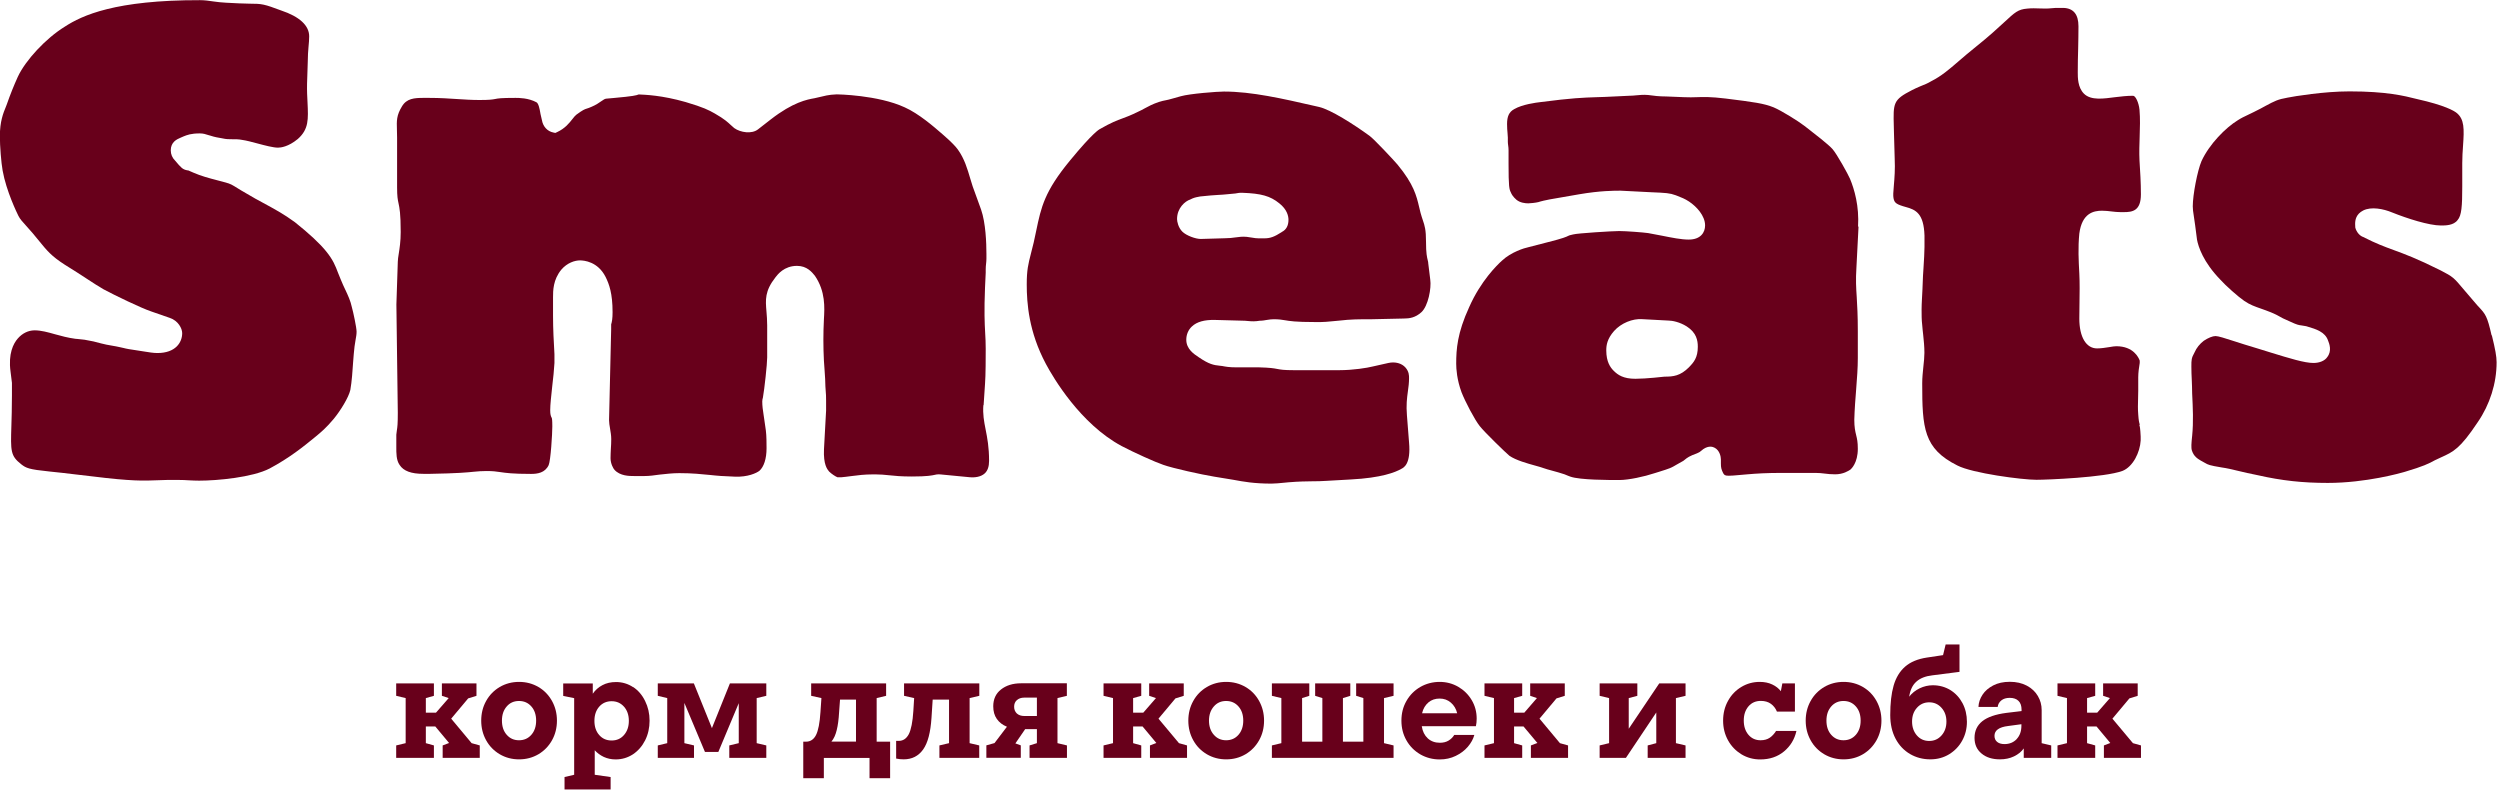 <?xml version="1.0" encoding="UTF-8"?> <svg xmlns="http://www.w3.org/2000/svg" viewBox="0 0 161.274 51" fill="none"><g clip-path="url(#clip0_302_1818)"><path d="M22.282 18.706C22.181 18.494 22.08 18.272 21.979 18.024C21.918 17.883 21.863 17.742 21.807 17.6C21.636 17.146 21.484 16.758 21.03 16.202C20.621 15.698 19.95 15.072 19.026 14.335C18.319 13.815 17.694 13.477 16.901 13.048L16.472 12.815C15.654 12.351 15.301 12.129 15.109 12.008C14.985 11.931 14.864 11.872 14.746 11.831C14.504 11.756 14.251 11.69 13.994 11.624C13.494 11.493 12.974 11.357 12.469 11.135C12.414 11.109 12.369 11.089 12.318 11.069C12.252 11.044 12.182 11.014 12.131 10.988C12.146 10.998 12.106 10.988 12.081 10.988C11.783 10.928 11.697 10.837 11.288 10.352C11.117 10.186 11.016 9.954 11.016 9.701C11.016 9.161 11.41 8.984 11.647 8.884L11.844 8.798C12.076 8.707 12.313 8.606 12.893 8.606C13.11 8.606 13.287 8.661 13.434 8.712C13.484 8.727 13.529 8.742 13.575 8.752C13.847 8.843 14.095 8.884 14.362 8.929C14.806 9.035 15.175 8.934 15.619 9.025C15.882 9.06 16.24 9.156 16.618 9.257C17.088 9.383 17.628 9.525 17.931 9.525C18.113 9.525 18.602 9.469 19.208 8.969C19.925 8.338 19.889 7.692 19.839 6.627C19.819 6.254 19.798 5.85 19.808 5.401L19.854 3.977C19.854 3.609 19.879 3.296 19.904 3.003C19.925 2.776 19.945 2.564 19.945 2.342C19.945 1.646 19.319 1.07 18.138 0.676C17.042 0.268 16.911 0.237 16.104 0.237C15.892 0.237 15.659 0.227 15.422 0.217C14.811 0.187 14.287 0.172 13.787 0.096C13.484 0.051 13.196 0.01 12.904 0.01C7.442 0 5.307 0.984 4.171 1.726C2.965 2.468 1.643 3.887 1.148 4.957C0.886 5.537 0.669 6.077 0.431 6.754L0.386 6.87C0.209 7.299 -0.008 7.834 -0.008 8.783C-0.008 9.424 0.078 10.504 0.169 11.003C0.406 12.336 1.108 13.764 1.188 13.926C1.289 14.128 1.451 14.31 1.683 14.562C1.809 14.698 1.951 14.855 2.107 15.041C2.264 15.228 2.405 15.4 2.531 15.556C3.021 16.157 3.313 16.52 4.171 17.071C4.752 17.424 5.211 17.732 5.61 17.989C6.019 18.257 6.352 18.474 6.675 18.66C7.361 19.029 9.108 19.877 9.764 20.094L10.955 20.508C11.5 20.69 11.753 21.194 11.753 21.492C11.753 22.083 11.334 22.774 10.153 22.774C9.895 22.774 9.597 22.724 9.315 22.678C8.245 22.522 8.134 22.491 8.002 22.456C7.952 22.441 7.902 22.431 7.755 22.401C7.533 22.35 7.412 22.33 7.291 22.31C7.054 22.274 6.806 22.234 6.034 22.027C5.494 21.911 5.378 21.901 4.994 21.866L4.858 21.855C4.373 21.79 3.954 21.674 3.551 21.563C3.086 21.431 2.647 21.31 2.238 21.31C1.829 21.31 1.446 21.497 1.153 21.83C0.855 22.168 0.527 22.82 0.679 23.965L0.77 24.697V25.52C0.77 26.317 0.749 26.953 0.734 27.473C0.684 29.104 0.674 29.401 1.365 29.947C1.683 30.194 1.85 30.28 3.187 30.416C3.732 30.466 4.283 30.537 4.813 30.598C5.211 30.648 5.6 30.694 5.978 30.734C8.487 31.047 9.295 31.017 10.153 30.981C10.546 30.966 10.955 30.951 11.531 30.961C11.758 30.961 11.98 30.971 12.202 30.986C12.414 30.996 12.621 31.007 12.848 31.007C14.024 31.007 16.295 30.794 17.391 30.224C18.678 29.538 19.591 28.796 20.258 28.251C20.747 27.852 21.045 27.599 21.535 27.014C21.969 26.484 22.489 25.641 22.6 25.157C22.696 24.621 22.746 23.885 22.781 23.344C22.797 23.143 22.807 22.961 22.822 22.83C22.847 22.476 22.892 22.199 22.933 21.956C22.973 21.739 23.003 21.568 23.003 21.396C23.003 21.139 22.791 20.139 22.696 19.806C22.61 19.402 22.453 19.074 22.277 18.691" fill="#68001B"></path><path d="M63.452 26.141L63.543 24.773C63.588 24.233 63.588 22.981 63.588 22.507C63.588 22.118 63.573 21.81 63.553 21.477C63.518 20.831 63.482 20.099 63.543 18.555L63.588 17.59V17.378C63.588 17.252 63.598 17.126 63.613 17C63.624 16.899 63.634 16.798 63.634 16.692V16.374C63.634 15.678 63.588 14.38 63.29 13.522L62.745 12.018C62.69 11.857 62.639 11.69 62.589 11.513C62.412 10.913 62.215 10.231 61.786 9.641C61.655 9.464 61.428 9.202 60.792 8.651C60.222 8.157 59.268 7.329 58.364 6.925C56.628 6.123 54.008 6.087 53.983 6.087C53.801 6.087 53.402 6.133 53.322 6.158L52.549 6.335C52.065 6.42 51.161 6.587 49.723 7.703L48.9 8.344C48.507 8.657 47.775 8.556 47.366 8.263C47.275 8.187 47.209 8.127 47.144 8.066C46.952 7.889 46.74 7.682 46.114 7.324C45.71 7.097 45.402 6.93 44.226 6.582C42.687 6.143 41.627 6.113 41.203 6.092C41.057 6.153 40.845 6.209 39.608 6.32L39.103 6.365C39.012 6.375 38.941 6.426 38.785 6.532C38.634 6.638 38.447 6.769 38.159 6.89C38.028 6.95 37.932 6.981 37.851 7.006C37.71 7.051 37.614 7.082 37.185 7.395C37.109 7.45 37.023 7.556 36.933 7.672C36.731 7.93 36.453 8.288 35.933 8.525L35.822 8.576L35.706 8.551C35.313 8.475 35.03 8.167 34.959 7.748L34.868 7.354C34.863 7.329 34.853 7.274 34.843 7.213C34.818 7.077 34.747 6.668 34.606 6.597C34.081 6.315 33.465 6.315 33.258 6.315C32.309 6.315 32.118 6.35 31.951 6.385C31.769 6.42 31.598 6.451 30.926 6.451C30.427 6.451 29.977 6.42 29.498 6.39C28.958 6.355 28.397 6.315 27.676 6.315H27.317C26.727 6.315 26.232 6.35 25.929 6.865C25.576 7.445 25.586 7.778 25.606 8.389C25.611 8.54 25.616 8.697 25.616 8.874V12.079C25.616 12.679 25.657 12.876 25.707 13.108C25.773 13.416 25.849 13.77 25.849 14.966C25.849 15.577 25.778 16.016 25.722 16.374C25.692 16.576 25.662 16.743 25.662 16.889L25.571 19.645L25.662 26.63C25.662 27.357 25.637 27.539 25.601 27.766C25.591 27.842 25.581 27.928 25.566 28.044V28.836C25.566 29.215 25.556 29.679 25.778 29.992C26.03 30.386 26.53 30.567 27.307 30.567H27.767C29.493 30.537 30.149 30.477 30.578 30.431C30.856 30.406 31.058 30.386 31.381 30.386C31.794 30.386 32.021 30.416 32.279 30.456C32.627 30.507 33.066 30.572 34.263 30.572C34.666 30.572 35.156 30.507 35.393 30.007C35.525 29.714 35.63 27.988 35.63 27.509C35.63 27.08 35.605 26.989 35.6 26.974C35.53 26.847 35.494 26.737 35.494 26.459C35.494 26.1 35.56 25.525 35.625 24.914C35.686 24.389 35.746 23.849 35.767 23.42V22.845C35.721 22.052 35.676 21.215 35.676 20.372V19.18C35.676 18.756 35.676 18.04 36.216 17.389C36.59 16.955 37.079 16.798 37.412 16.798C37.675 16.798 38.568 16.874 39.068 17.868C39.3 18.338 39.517 18.933 39.517 20.139C39.517 20.568 39.476 20.76 39.426 20.927V21.235L39.29 27.1C39.29 27.266 39.32 27.453 39.355 27.65C39.391 27.867 39.431 28.094 39.431 28.326C39.431 28.538 39.421 28.751 39.406 28.967C39.396 29.164 39.386 29.366 39.386 29.563C39.386 29.911 39.567 30.234 39.643 30.31C40.002 30.709 40.607 30.709 40.895 30.709H41.581C41.879 30.709 42.232 30.663 42.535 30.618C42.959 30.572 43.388 30.522 43.822 30.522C44.67 30.522 45.261 30.588 45.781 30.638C46.028 30.663 46.26 30.689 46.498 30.704L47.406 30.749C48.239 30.784 48.804 30.517 48.991 30.37C49.279 30.113 49.45 29.593 49.45 28.917C49.45 28.619 49.45 28.114 49.405 27.771L49.314 27.135C49.299 26.989 49.279 26.858 49.254 26.726C49.213 26.464 49.173 26.191 49.173 25.894C49.173 25.788 49.198 25.712 49.213 25.661C49.314 25.101 49.491 23.476 49.491 23.057V20.998C49.491 20.649 49.466 20.362 49.445 20.104C49.38 19.332 49.329 18.777 50.026 17.888C50.162 17.712 50.581 17.151 51.414 17.151C52.055 17.151 52.378 17.555 52.57 17.792C53.256 18.797 53.196 19.842 53.15 20.604C53.105 21.507 53.105 22.355 53.15 23.264L53.191 23.844C53.221 24.288 53.246 24.632 53.246 24.929C53.291 25.419 53.291 25.656 53.291 25.843V26.484L53.155 28.977C53.11 29.967 53.362 30.27 53.483 30.416C53.64 30.572 53.902 30.744 54.028 30.79H54.256C54.458 30.774 54.679 30.744 54.907 30.714C55.331 30.658 55.77 30.603 56.31 30.603H56.491C56.799 30.603 57.052 30.628 57.344 30.658C57.718 30.699 58.137 30.739 58.823 30.739C59.838 30.739 60.136 30.668 60.297 30.633C60.378 30.613 60.454 30.598 60.56 30.598C60.605 30.598 60.651 30.598 60.706 30.608L62.599 30.79C62.831 30.805 63.26 30.79 63.533 30.532C63.714 30.36 63.805 30.093 63.805 29.735C63.805 28.846 63.689 28.246 63.583 27.711C63.477 27.175 63.392 26.716 63.437 26.136" fill="#68001B"></path><path d="M92.134 16.929C92.129 16.889 92.114 16.843 92.104 16.793C92.053 16.591 91.992 16.344 91.992 15.602C91.992 14.814 91.907 14.562 91.786 14.204C91.74 14.067 91.69 13.916 91.639 13.729C91.604 13.603 91.579 13.482 91.548 13.356C91.377 12.634 91.205 11.892 90.155 10.62C89.913 10.332 88.626 8.959 88.348 8.762C87.314 8.01 85.84 7.072 85.093 6.9L84.825 6.839C82.73 6.36 80.752 5.906 78.955 5.906C78.536 5.906 76.759 6.042 76.174 6.208L75.669 6.35C75.432 6.42 75.311 6.446 75.184 6.471C75.078 6.491 74.973 6.511 74.761 6.577C74.357 6.713 74.104 6.849 73.862 6.981C73.721 7.061 73.584 7.132 73.428 7.203C72.959 7.435 72.676 7.541 72.398 7.642C72.045 7.773 71.712 7.894 70.945 8.328C70.909 8.349 70.496 8.566 69.032 10.347C67.381 12.346 67.164 13.356 66.846 14.885C66.796 15.122 66.745 15.375 66.685 15.637C66.619 15.92 66.558 16.157 66.503 16.364C66.331 17.04 66.235 17.414 66.235 18.348C66.235 19.554 66.362 21.401 67.472 23.481C67.941 24.359 69.693 27.347 72.358 28.775C73.125 29.179 74.528 29.815 75.043 29.987C75.664 30.209 77.501 30.613 78.329 30.749L79.561 30.951C80.212 31.072 80.893 31.198 82.024 31.198C82.266 31.198 82.539 31.168 82.857 31.138L83.129 31.112C83.8 31.057 84.27 31.052 84.689 31.047C84.972 31.047 85.229 31.042 85.522 31.022L87.127 30.931C89.12 30.83 90.029 30.461 90.392 30.249C90.564 30.164 91.023 29.931 90.897 28.538L90.761 26.797C90.706 26.136 90.761 25.687 90.822 25.247C90.862 24.965 90.897 24.702 90.897 24.389C90.897 24.228 90.897 23.975 90.67 23.713C90.423 23.43 89.999 23.319 89.565 23.415L88.555 23.642C88.197 23.733 87.288 23.88 86.415 23.88H83.442C82.816 23.88 82.619 23.844 82.382 23.799C82.175 23.758 81.943 23.718 81.231 23.698H79.778C79.283 23.698 79.061 23.652 78.849 23.612L78.682 23.592C78.304 23.557 77.986 23.496 77.325 23.042C77.012 22.835 76.527 22.512 76.527 21.916C76.527 21.588 76.653 21.28 76.886 21.063C77.209 20.755 77.708 20.624 78.375 20.639L80.065 20.685C80.242 20.685 80.388 20.695 80.525 20.71C80.752 20.73 80.933 20.745 81.277 20.69C81.458 20.69 81.595 20.659 81.721 20.639C81.877 20.614 82.029 20.594 82.155 20.594C82.503 20.594 82.685 20.624 82.892 20.659C83.195 20.71 83.578 20.775 84.805 20.775H85.214C85.416 20.775 85.618 20.755 85.885 20.73L86.375 20.685C87.162 20.594 87.642 20.594 88.51 20.594L90.559 20.548C90.917 20.548 91.301 20.498 91.695 20.139C92.134 19.736 92.346 18.585 92.265 18.04L92.129 16.934L92.134 16.929ZM82.685 14.971C82.205 15.279 81.943 15.375 81.559 15.375H81.196C81.045 15.375 80.944 15.359 80.797 15.334C80.707 15.319 80.595 15.299 80.424 15.279C80.141 15.253 79.939 15.284 79.707 15.314C79.5 15.344 79.288 15.37 79.005 15.37L77.456 15.415C77.128 15.415 76.527 15.198 76.27 14.941C76.012 14.683 75.931 14.294 75.931 14.133C75.931 13.416 76.451 12.977 76.78 12.871C76.991 12.76 77.123 12.73 77.32 12.694L77.421 12.674C77.951 12.614 78.304 12.593 78.602 12.573C78.793 12.563 78.97 12.553 79.147 12.533L79.687 12.482C79.687 12.482 79.742 12.472 79.778 12.467C79.858 12.452 79.944 12.437 80.01 12.437H80.146C81.368 12.482 81.943 12.644 82.523 13.113C83.038 13.517 83.119 13.951 83.119 14.178C83.119 14.557 82.973 14.824 82.685 14.966" fill="#68001B"></path><path d="M119.862 14.622C119.943 13.295 119.625 12.21 119.343 11.533C119.216 11.236 118.5 9.943 118.217 9.62C117.96 9.323 117.016 8.596 116.567 8.248L116.39 8.111C116.011 7.818 114.931 7.142 114.416 6.925C113.79 6.673 113.17 6.587 111.307 6.355C110.343 6.239 109.894 6.254 109.46 6.269C109.202 6.279 108.96 6.284 108.632 6.269L107.491 6.223C107.037 6.223 106.658 6.178 106.315 6.128C106.007 6.102 105.79 6.128 105.563 6.148C105.407 6.163 105.26 6.178 105.089 6.178L104.145 6.223C103.691 6.249 103.332 6.259 103.004 6.269C102.121 6.299 101.429 6.319 99.37 6.587C99.102 6.617 98.204 6.733 97.679 7.041C97.351 7.223 97.22 7.5 97.22 8.005C97.22 8.237 97.235 8.429 97.25 8.576C97.26 8.692 97.27 8.793 97.27 8.873V9.146C97.27 9.222 97.28 9.297 97.29 9.373C97.306 9.479 97.316 9.585 97.316 9.691V10.559C97.316 12.053 97.361 12.21 97.462 12.407C97.507 12.528 97.608 12.699 97.825 12.886C98.057 13.078 98.376 13.118 98.597 13.118C98.709 13.118 99.087 13.078 99.239 13.038L99.375 12.997C99.446 12.974 99.648 12.928 99.981 12.861L100.041 12.851L101.873 12.533C103.231 12.301 104.119 12.301 104.543 12.301L106.527 12.402C107.481 12.442 107.708 12.452 108.107 12.598L108.223 12.644C108.435 12.725 108.698 12.826 108.96 13.002C109.44 13.32 109.995 13.916 109.995 14.542C109.995 14.986 109.717 15.455 108.94 15.455C108.45 15.455 107.86 15.334 107.229 15.208C106.921 15.147 106.613 15.087 106.32 15.036C106.007 14.991 104.887 14.905 104.453 14.905C104.019 14.905 101.757 15.046 101.49 15.122C101.253 15.173 101.222 15.188 101.172 15.213C101.041 15.279 100.859 15.369 99.834 15.627L98.603 15.945C98.33 16 97.477 16.263 96.887 16.818C96.579 17.096 95.524 18.12 94.777 19.811C94.004 21.492 93.939 22.537 93.939 23.46C93.939 23.799 93.984 24.49 94.282 25.303C94.509 25.888 95.13 27.08 95.458 27.488C95.761 27.877 97.169 29.24 97.371 29.401C97.795 29.694 98.532 29.896 99.022 30.032L99.309 30.113C99.476 30.164 99.536 30.184 99.592 30.204C99.688 30.239 99.774 30.269 100.536 30.476C100.869 30.567 101.036 30.638 101.162 30.694C101.217 30.719 101.257 30.734 101.308 30.749C101.924 30.966 103.771 30.966 104.468 30.966C105.058 30.966 106.083 30.744 106.729 30.527L107.007 30.441C107.744 30.209 107.789 30.194 108.168 29.967L108.591 29.729C108.627 29.709 108.657 29.679 108.687 29.654C108.839 29.527 108.99 29.417 109.47 29.245C109.636 29.174 109.672 29.144 109.747 29.078C109.783 29.048 109.823 29.013 109.879 28.972C110.232 28.735 110.489 28.816 110.616 28.887C110.928 29.053 111.014 29.447 111.014 29.634V29.906C111.014 30.164 111.045 30.29 111.161 30.522C111.231 30.638 111.262 30.689 111.519 30.689C111.701 30.689 111.862 30.673 112.095 30.653C112.261 30.638 112.468 30.618 112.73 30.598C113.336 30.547 113.927 30.507 114.997 30.507H117.102C117.339 30.507 117.525 30.527 117.727 30.552C117.919 30.577 118.116 30.598 118.384 30.598C118.914 30.598 119.242 30.375 119.368 30.295C119.428 30.244 119.847 29.861 119.847 28.952C119.847 28.508 119.797 28.301 119.741 28.074C119.681 27.827 119.62 27.569 119.62 27.074C119.64 26.383 119.691 25.727 119.741 25.106C119.797 24.394 119.847 23.723 119.847 23.097V21.361C119.847 20.326 119.807 19.685 119.777 19.165C119.736 18.549 119.706 18.065 119.757 17.262L119.893 14.612L119.862 14.622ZM108.96 23.688C108.395 24.253 107.945 24.298 107.375 24.298C107.37 24.298 106.199 24.435 105.498 24.435C104.72 24.435 104.367 24.187 104.094 23.915C103.892 23.713 103.62 23.355 103.62 22.602C103.62 22.264 103.68 21.855 104.124 21.351C104.574 20.846 105.316 20.543 105.937 20.589L107.622 20.679C107.88 20.679 108.359 20.775 108.803 21.053C109.445 21.462 109.525 21.971 109.525 22.37C109.525 23.062 109.268 23.375 108.96 23.683" fill="#68001B"></path><path d="M138.038 27.393C137.993 27.256 137.963 27.13 137.937 26.742C137.907 26.398 137.917 26.045 137.927 25.702C137.932 25.535 137.937 25.374 137.937 25.212V24.344C137.937 24.031 137.988 23.683 138.033 23.415V23.264C137.963 23.067 137.629 22.335 136.519 22.335C136.408 22.335 136.252 22.36 136.075 22.391C135.822 22.431 135.535 22.476 135.282 22.476C134.576 22.476 134.136 21.74 134.136 20.553C134.136 20.215 134.141 19.877 134.147 19.544C134.157 18.888 134.167 18.267 134.136 17.641C134.091 16.823 134.046 15.97 134.136 15.067C134.308 13.749 135.055 13.593 135.6 13.593C135.822 13.593 136.029 13.618 136.236 13.643C136.418 13.664 136.595 13.684 136.787 13.684H137.014C137.569 13.684 138.109 13.598 138.109 12.538C138.109 11.781 138.063 11.054 138.018 10.347C137.993 9.807 138.013 9.313 138.028 8.833C138.048 8.233 138.068 7.662 138.018 7.077C137.973 6.627 137.766 6.178 137.604 6.178C137.205 6.178 136.822 6.224 136.448 6.269C135.747 6.355 134.899 6.506 134.434 6.042C134.031 5.638 134.036 4.987 134.036 4.674C134.036 4.144 134.046 3.644 134.061 3.15C134.071 2.66 134.081 2.171 134.081 1.696C134.081 0.926 133.756 0.53 133.107 0.51H132.617C132.536 0.51 132.451 0.52 132.36 0.53C132.087 0.56 131.845 0.555 131.598 0.545C131.33 0.535 131.058 0.525 130.775 0.555C130.185 0.606 129.993 0.783 129.281 1.444C128.882 1.812 128.332 2.322 127.494 2.993C127.04 3.352 126.676 3.67 126.353 3.947C125.727 4.487 125.233 4.911 124.592 5.234C124.36 5.376 124.117 5.472 123.875 5.568C123.673 5.648 123.507 5.734 123.34 5.815C122.119 6.441 122.129 6.638 122.169 8.157L122.179 8.561L122.225 10.206C122.26 10.918 122.214 11.468 122.169 12.003C122.154 12.165 122.144 12.321 122.134 12.483V12.644C122.164 13.058 122.285 13.149 122.755 13.3L122.931 13.351C123.592 13.527 124.102 13.775 124.148 15.193V15.935C124.148 16.268 124.117 16.743 124.082 17.323L124.052 17.787C124.027 18.489 124.006 18.928 123.986 19.256C123.971 19.554 123.961 19.746 123.961 19.963C123.961 20.321 123.961 20.629 124.001 20.972C124.016 21.189 124.042 21.386 124.062 21.583C124.102 21.962 124.143 22.35 124.143 22.759C124.143 23.027 124.112 23.324 124.077 23.642C124.042 23.991 124.001 24.354 124.001 24.728C124.001 27.615 124.092 28.942 126.267 30.027C127.237 30.532 130.452 30.951 131.366 30.951C132.072 30.951 135.772 30.8 136.913 30.381C137.599 30.113 138.053 29.174 138.094 28.417V28.16C138.068 27.6 138.038 27.504 138.008 27.413" fill="#68001B"></path><path d="M160.732 21.638C160.449 20.382 160.338 20.266 159.889 19.781L159.808 19.695C159.445 19.276 159.182 18.963 158.97 18.716C158.279 17.893 158.253 17.863 157.436 17.439C155.911 16.677 155.109 16.384 154.407 16.127C153.801 15.905 153.282 15.713 152.449 15.289C152.232 15.218 152.015 14.976 151.939 14.683L151.929 14.456C151.929 14.193 151.984 13.815 152.449 13.578C152.969 13.315 153.751 13.472 154.311 13.704C155.28 14.093 156.689 14.547 157.466 14.547C157.754 14.547 158.284 14.547 158.541 14.193C158.798 13.901 158.839 13.29 158.839 12.028V10.519C158.839 10.135 158.864 9.762 158.889 9.409C158.965 8.323 158.985 7.687 158.47 7.278C158.304 7.147 157.723 6.794 155.921 6.39C155.084 6.178 153.943 5.895 151.566 5.895C149.91 5.895 147.992 6.213 147.568 6.299C146.937 6.41 146.75 6.511 146.134 6.839L145.837 7.001C145.499 7.178 145.246 7.299 145.034 7.4C144.767 7.526 144.575 7.617 144.358 7.758C143.575 8.238 142.525 9.292 142.016 10.398C141.758 11.003 141.455 12.558 141.455 13.31C141.455 13.497 141.476 13.643 141.526 13.966C141.572 14.269 141.637 14.713 141.728 15.46C141.814 15.915 142.122 16.894 143.232 18.04C143.56 18.413 144.403 19.16 144.772 19.408C145.135 19.66 145.473 19.776 145.862 19.912C146.064 19.983 146.276 20.059 146.498 20.149C146.74 20.245 147.033 20.397 147.275 20.538C147.336 20.568 147.411 20.599 147.487 20.634C147.573 20.669 147.659 20.705 147.755 20.755C148.189 20.957 148.295 20.972 148.461 20.992C148.547 21.002 148.638 21.018 148.769 21.043L148.885 21.078C149.38 21.225 149.996 21.406 150.183 21.972C150.258 22.158 150.45 22.638 150.122 23.047C149.976 23.264 149.643 23.415 149.239 23.415C148.663 23.415 147.704 23.117 146.488 22.744L145.655 22.486C145.024 22.3 144.519 22.138 144.116 22.007C143.525 21.815 143.096 21.679 142.924 21.679C142.732 21.679 142.45 21.795 142.167 21.982C141.905 22.184 141.698 22.436 141.567 22.739C141.365 23.102 141.365 23.208 141.365 23.647C141.365 23.94 141.375 24.223 141.39 24.5C141.4 24.793 141.415 25.081 141.415 25.384C141.46 26.322 141.506 27.191 141.415 28.119L141.405 28.21C141.37 28.574 141.339 28.882 141.4 29.068C141.526 29.447 141.758 29.583 141.965 29.709C142.102 29.78 142.177 29.825 142.248 29.866C142.44 29.977 142.515 30.022 143.313 30.154C143.666 30.204 143.989 30.28 144.403 30.381C144.741 30.461 145.135 30.557 145.66 30.658C147.199 31.007 148.547 31.153 150.162 31.153C152.631 31.153 154.887 30.512 155.139 30.436C156.325 30.083 156.679 29.911 157.077 29.689C157.234 29.614 157.355 29.558 157.476 29.502C158.258 29.149 158.693 28.957 159.833 27.241C160.621 26.1 161.055 24.728 161.055 23.37C161.055 23.001 160.969 22.527 160.747 21.628" fill="#68001B"></path><path d="M29.106 46.361L30.424 47.941L30.949 48.087V48.89H28.556V48.087L28.97 47.93L28.082 46.865H27.471V47.941L27.991 48.087V48.89H25.558V48.087L26.169 47.941V45.033L25.558 44.887V44.084H27.991V44.887L27.471 45.033V45.972H28.127L28.945 45.033L28.506 44.887V44.084H30.737V44.887L30.202 45.053L29.106 46.361Z" fill="#68001B"></path><path d="M32.239 48.657C31.865 48.435 31.573 48.138 31.36 47.754C31.148 47.37 31.043 46.952 31.043 46.487C31.043 46.023 31.148 45.599 31.36 45.22C31.573 44.836 31.865 44.539 32.239 44.317C32.612 44.1 33.026 43.989 33.485 43.989C33.945 43.989 34.359 44.1 34.732 44.317C35.106 44.534 35.393 44.836 35.61 45.22C35.822 45.604 35.928 46.023 35.928 46.487C35.928 46.952 35.822 47.375 35.61 47.754C35.398 48.133 35.106 48.435 34.732 48.657C34.359 48.875 33.945 48.986 33.485 48.986C33.026 48.986 32.612 48.875 32.239 48.657ZM34.278 47.401C34.485 47.163 34.586 46.861 34.586 46.487C34.586 46.113 34.485 45.806 34.278 45.573C34.071 45.336 33.803 45.22 33.48 45.22C33.157 45.22 32.89 45.336 32.688 45.573C32.481 45.811 32.38 46.113 32.38 46.487C32.38 46.861 32.481 47.168 32.688 47.401C32.895 47.638 33.157 47.754 33.48 47.754C33.803 47.754 34.071 47.638 34.278 47.401Z" fill="#68001B"></path><path d="M40.839 44.316C41.167 44.533 41.43 44.836 41.617 45.225C41.808 45.609 41.904 46.033 41.904 46.492C41.904 46.951 41.808 47.38 41.617 47.759C41.425 48.137 41.162 48.44 40.829 48.662C40.491 48.879 40.123 48.99 39.714 48.99C39.436 48.99 39.184 48.935 38.951 48.829C38.725 48.723 38.528 48.576 38.366 48.4V49.98L39.391 50.126V50.929H36.418V50.126L37.039 49.98V45.038L36.332 44.892V44.089H38.24V44.751C38.401 44.518 38.608 44.332 38.861 44.2C39.113 44.064 39.406 43.998 39.744 43.998C40.143 43.998 40.511 44.11 40.839 44.326M40.254 47.416C40.461 47.178 40.567 46.876 40.567 46.502C40.567 46.128 40.461 45.821 40.254 45.588C40.042 45.351 39.779 45.235 39.456 45.235C39.133 45.235 38.861 45.351 38.654 45.588C38.447 45.826 38.346 46.128 38.346 46.502C38.346 46.876 38.447 47.183 38.654 47.416C38.861 47.653 39.128 47.769 39.456 47.769C39.784 47.769 40.047 47.653 40.254 47.416Z" fill="#68001B"></path><path d="M49.434 44.084V44.887L48.813 45.033V47.941L49.434 48.087V48.89H47.046V48.087L47.657 47.941V45.361L46.34 48.506H45.476L44.149 45.346V47.941L44.77 48.087V48.89H42.433V48.087L43.043 47.941V45.033L42.433 44.887V44.084H44.76L45.926 46.971L47.087 44.084H49.434Z" fill="#68001B"></path><path d="M56.548 47.845H57.421V50.202H56.093V48.895H53.146V50.202H51.818V47.845H51.995C52.277 47.845 52.495 47.703 52.641 47.416C52.787 47.128 52.883 46.633 52.928 45.927L52.989 45.033L52.328 44.887V44.084H57.163V44.887L56.553 45.033V47.845H56.548ZM55.22 47.845V45.129H54.19L54.13 45.942C54.105 46.401 54.054 46.785 53.978 47.093C53.903 47.406 53.792 47.653 53.635 47.84H55.215L55.22 47.845Z" fill="#68001B"></path><path d="M63.17 44.887L62.549 45.033V47.941L63.17 48.087V48.89H60.601V48.087L61.222 47.941V45.129H60.167L60.091 46.3C60.03 47.244 59.854 47.925 59.551 48.349C59.248 48.773 58.834 48.985 58.294 48.985C58.133 48.985 57.971 48.97 57.81 48.935V47.794H57.976C58.259 47.794 58.476 47.648 58.627 47.36C58.774 47.072 58.875 46.573 58.92 45.866L58.971 45.033L58.32 44.887V44.084H63.175V44.887H63.17Z" fill="#68001B"></path><path d="M68.829 44.887L68.218 45.033V47.941L68.829 48.087V48.89H66.416V48.087L66.89 47.941V47.037H66.133L65.502 47.956L65.851 48.082V48.885H63.63V48.082L64.155 47.936L64.957 46.881C64.679 46.77 64.463 46.603 64.306 46.381C64.149 46.159 64.074 45.886 64.074 45.563C64.074 45.104 64.24 44.741 64.574 44.478C64.907 44.216 65.336 44.079 65.866 44.079H68.823V44.882L68.829 44.887ZM66.89 46.184V45.003H66.078C65.876 45.003 65.719 45.058 65.598 45.165C65.477 45.27 65.421 45.417 65.421 45.593C65.421 45.77 65.482 45.916 65.598 46.028C65.719 46.134 65.876 46.189 66.078 46.189H66.89V46.184Z" fill="#68001B"></path><path d="M74.733 46.361L76.055 47.941L76.575 48.087V48.89H74.183V48.087L74.596 47.93L73.708 46.865H73.097V47.941L73.622 48.087V48.89H71.189V48.087L71.8 47.941V45.033L71.189 44.887V44.084H73.622V44.887L73.097 45.033V45.972H73.754L74.571 45.033L74.132 44.887V44.084H76.363V44.887L75.828 45.053L74.733 46.361Z" fill="#68001B"></path><path d="M77.855 48.657C77.481 48.435 77.188 48.138 76.976 47.754C76.764 47.37 76.658 46.952 76.658 46.487C76.658 46.023 76.764 45.599 76.976 45.22C77.188 44.836 77.481 44.539 77.855 44.317C78.228 44.1 78.642 43.989 79.101 43.989C79.561 43.989 79.975 44.1 80.348 44.317C80.721 44.534 81.014 44.836 81.226 45.22C81.438 45.604 81.544 46.023 81.544 46.487C81.544 46.952 81.438 47.375 81.226 47.754C81.014 48.133 80.721 48.435 80.348 48.657C79.975 48.875 79.561 48.986 79.101 48.986C78.642 48.986 78.228 48.875 77.855 48.657ZM79.894 47.401C80.101 47.163 80.202 46.861 80.202 46.487C80.202 46.113 80.101 45.806 79.894 45.573C79.687 45.336 79.419 45.22 79.096 45.22C78.773 45.22 78.511 45.336 78.304 45.573C78.097 45.811 77.991 46.113 77.991 46.487C77.991 46.861 78.097 47.168 78.304 47.401C78.511 47.638 78.773 47.754 79.096 47.754C79.419 47.754 79.687 47.638 79.894 47.401Z" fill="#68001B"></path><path d="M89.898 48.89H82.049V48.087L82.66 47.941V45.033L82.049 44.887V44.084H84.462V44.887L83.997 45.033V47.845H85.305V45.033L84.84 44.887V44.084H87.107V44.887L86.632 45.033V47.845H87.95V45.033L87.485 44.887V44.084H89.898V44.887L89.282 45.033V47.941L89.898 48.087V48.89Z" fill="#68001B"></path><path d="M95.215 46.845H91.717C91.768 47.184 91.899 47.441 92.106 47.633C92.313 47.82 92.57 47.915 92.883 47.915C93.105 47.915 93.292 47.87 93.448 47.774C93.605 47.678 93.726 47.557 93.812 47.411H95.109C95.038 47.673 94.897 47.931 94.69 48.173C94.483 48.415 94.221 48.612 93.908 48.763C93.595 48.915 93.251 48.991 92.878 48.991C92.419 48.991 92 48.88 91.621 48.663C91.243 48.44 90.945 48.143 90.728 47.759C90.511 47.375 90.405 46.957 90.405 46.487C90.405 46.018 90.511 45.599 90.728 45.22C90.945 44.836 91.243 44.539 91.621 44.317C92 44.1 92.419 43.989 92.878 43.989C93.307 43.989 93.701 44.095 94.064 44.301C94.428 44.513 94.72 44.796 94.937 45.16C95.154 45.523 95.26 45.922 95.26 46.361C95.26 46.527 95.245 46.689 95.21 46.845M92.151 45.311C91.949 45.478 91.808 45.71 91.737 46.013H94.003C93.933 45.73 93.797 45.498 93.595 45.326C93.393 45.15 93.151 45.064 92.868 45.064C92.585 45.064 92.348 45.145 92.146 45.311" fill="#68001B"></path><path d="M99.313 46.361L100.63 47.941L101.155 48.087V48.89H98.757V48.087L99.176 47.93L98.283 46.865H97.672V47.941L98.197 48.087V48.89H95.764V48.087L96.375 47.941V45.033L95.764 44.887V44.084H98.197V44.887L97.672 45.033V45.972H98.334L99.146 45.033L98.712 44.887V44.084H100.943V44.887L100.408 45.053L99.313 46.361Z" fill="#68001B"></path><path d="M108.734 44.084V44.887L108.113 45.033V47.941L108.734 48.087V48.89H106.291V48.087L106.846 47.941V45.962L104.887 48.89H103.192V48.087L103.802 47.941V45.033L103.192 44.887V44.084H105.624V44.887L105.069 45.033V47.012L107.038 44.084H108.734Z" fill="#68001B"></path><path d="M115.886 47.158C115.765 47.693 115.498 48.133 115.084 48.476C114.67 48.819 114.16 48.991 113.549 48.991C113.11 48.991 112.706 48.88 112.343 48.663C111.98 48.44 111.687 48.143 111.475 47.759C111.263 47.375 111.157 46.957 111.157 46.487C111.157 46.018 111.263 45.589 111.475 45.21C111.687 44.826 111.974 44.529 112.338 44.312C112.701 44.095 113.095 43.989 113.519 43.989C113.822 43.989 114.095 44.044 114.327 44.155C114.564 44.266 114.746 44.413 114.882 44.589L114.978 44.085H115.79V45.907H114.63C114.544 45.7 114.418 45.533 114.246 45.407C114.074 45.281 113.857 45.215 113.59 45.215C113.262 45.215 112.994 45.331 112.792 45.568C112.59 45.806 112.49 46.108 112.49 46.482C112.49 46.856 112.59 47.163 112.792 47.401C112.994 47.638 113.257 47.754 113.575 47.754C113.812 47.754 114.009 47.698 114.165 47.592C114.322 47.487 114.453 47.34 114.574 47.153H115.881L115.886 47.158Z" fill="#68001B"></path><path d="M117.682 48.657C117.308 48.435 117.015 48.138 116.803 47.754C116.591 47.37 116.485 46.952 116.485 46.487C116.485 46.023 116.591 45.599 116.803 45.22C117.015 44.836 117.308 44.539 117.682 44.317C118.055 44.1 118.469 43.989 118.928 43.989C119.388 43.989 119.802 44.1 120.175 44.317C120.548 44.534 120.841 44.836 121.053 45.22C121.265 45.604 121.371 46.023 121.371 46.487C121.371 46.952 121.265 47.375 121.053 47.754C120.841 48.133 120.548 48.435 120.175 48.657C119.802 48.875 119.388 48.986 118.928 48.986C118.469 48.986 118.055 48.875 117.682 48.657ZM119.721 47.401C119.928 47.163 120.029 46.861 120.029 46.487C120.029 46.113 119.928 45.806 119.721 45.573C119.514 45.336 119.246 45.22 118.923 45.22C118.6 45.22 118.338 45.336 118.131 45.573C117.924 45.811 117.823 46.113 117.823 46.487C117.823 46.861 117.924 47.168 118.131 47.401C118.338 47.638 118.6 47.754 118.923 47.754C119.246 47.754 119.514 47.638 119.721 47.401Z" fill="#68001B"></path><path d="M125.805 44.508C126.143 44.715 126.406 44.998 126.598 45.356C126.789 45.715 126.885 46.118 126.885 46.563C126.885 47.007 126.784 47.406 126.582 47.774C126.38 48.143 126.098 48.435 125.739 48.657C125.381 48.874 124.977 48.985 124.523 48.985C124.043 48.985 123.609 48.869 123.216 48.642C122.822 48.41 122.509 48.082 122.282 47.653C122.055 47.224 121.939 46.714 121.939 46.129C121.939 45.371 122.009 44.741 122.156 44.231C122.302 43.721 122.549 43.312 122.893 43.009C123.236 42.706 123.71 42.509 124.301 42.419L125.346 42.262L125.512 41.576H126.406V43.342L124.659 43.565C124.215 43.615 123.867 43.751 123.624 43.973C123.377 44.19 123.226 44.513 123.16 44.943C123.337 44.715 123.559 44.539 123.837 44.402C124.114 44.271 124.397 44.206 124.689 44.206C125.103 44.206 125.477 44.311 125.815 44.513M125.245 47.446C125.457 47.209 125.563 46.911 125.563 46.548C125.563 46.184 125.457 45.896 125.245 45.659C125.033 45.422 124.765 45.306 124.452 45.306C124.139 45.306 123.872 45.422 123.66 45.659C123.448 45.896 123.347 46.189 123.347 46.548C123.347 46.906 123.453 47.209 123.66 47.446C123.867 47.683 124.134 47.799 124.452 47.799C124.77 47.799 125.033 47.683 125.245 47.446Z" fill="#68001B"></path><path d="M131.702 47.941L132.323 48.087V48.89H130.551V48.279C130.405 48.491 130.193 48.662 129.92 48.794C129.648 48.925 129.345 48.985 129.012 48.985C128.522 48.985 128.123 48.859 127.826 48.607C127.523 48.355 127.376 48.022 127.376 47.597C127.376 47.153 127.543 46.795 127.876 46.527C128.209 46.26 128.729 46.078 129.441 45.987L130.41 45.871V45.785C130.41 45.533 130.344 45.341 130.213 45.215C130.082 45.084 129.89 45.018 129.648 45.018C129.421 45.018 129.239 45.074 129.103 45.185C128.966 45.296 128.891 45.432 128.87 45.604H127.629C127.639 45.326 127.73 45.064 127.891 44.816C128.053 44.569 128.285 44.372 128.583 44.216C128.886 44.059 129.239 43.983 129.653 43.983C130.067 43.983 130.435 44.064 130.748 44.231C131.061 44.397 131.298 44.62 131.46 44.897C131.626 45.175 131.707 45.478 131.707 45.806V47.936L131.702 47.941ZM130.097 47.673C130.299 47.456 130.4 47.173 130.4 46.815V46.719L129.537 46.835C128.956 46.906 128.663 47.118 128.663 47.466C128.663 47.633 128.719 47.764 128.835 47.86C128.946 47.951 129.103 48.001 129.304 48.001C129.628 48.001 129.89 47.895 130.097 47.678" fill="#68001B"></path><path d="M136.271 46.361L137.594 47.941L138.114 48.087V48.89H135.722V48.087L136.135 47.93L135.247 46.865H134.636V47.941L135.161 48.087V48.89H132.728V48.087L133.339 47.941V45.033L132.728 44.887V44.084H135.161V44.887L134.636 45.033V45.972H135.292L136.11 45.033L135.671 44.887V44.084H137.902V44.887L137.367 45.053L136.271 46.361Z" fill="#68001B"></path></g><defs><clipPath id="clip0_302_1818"><rect width="40.262" height="12.732" fill="white" transform="scale(4)"></rect></clipPath></defs></svg> 